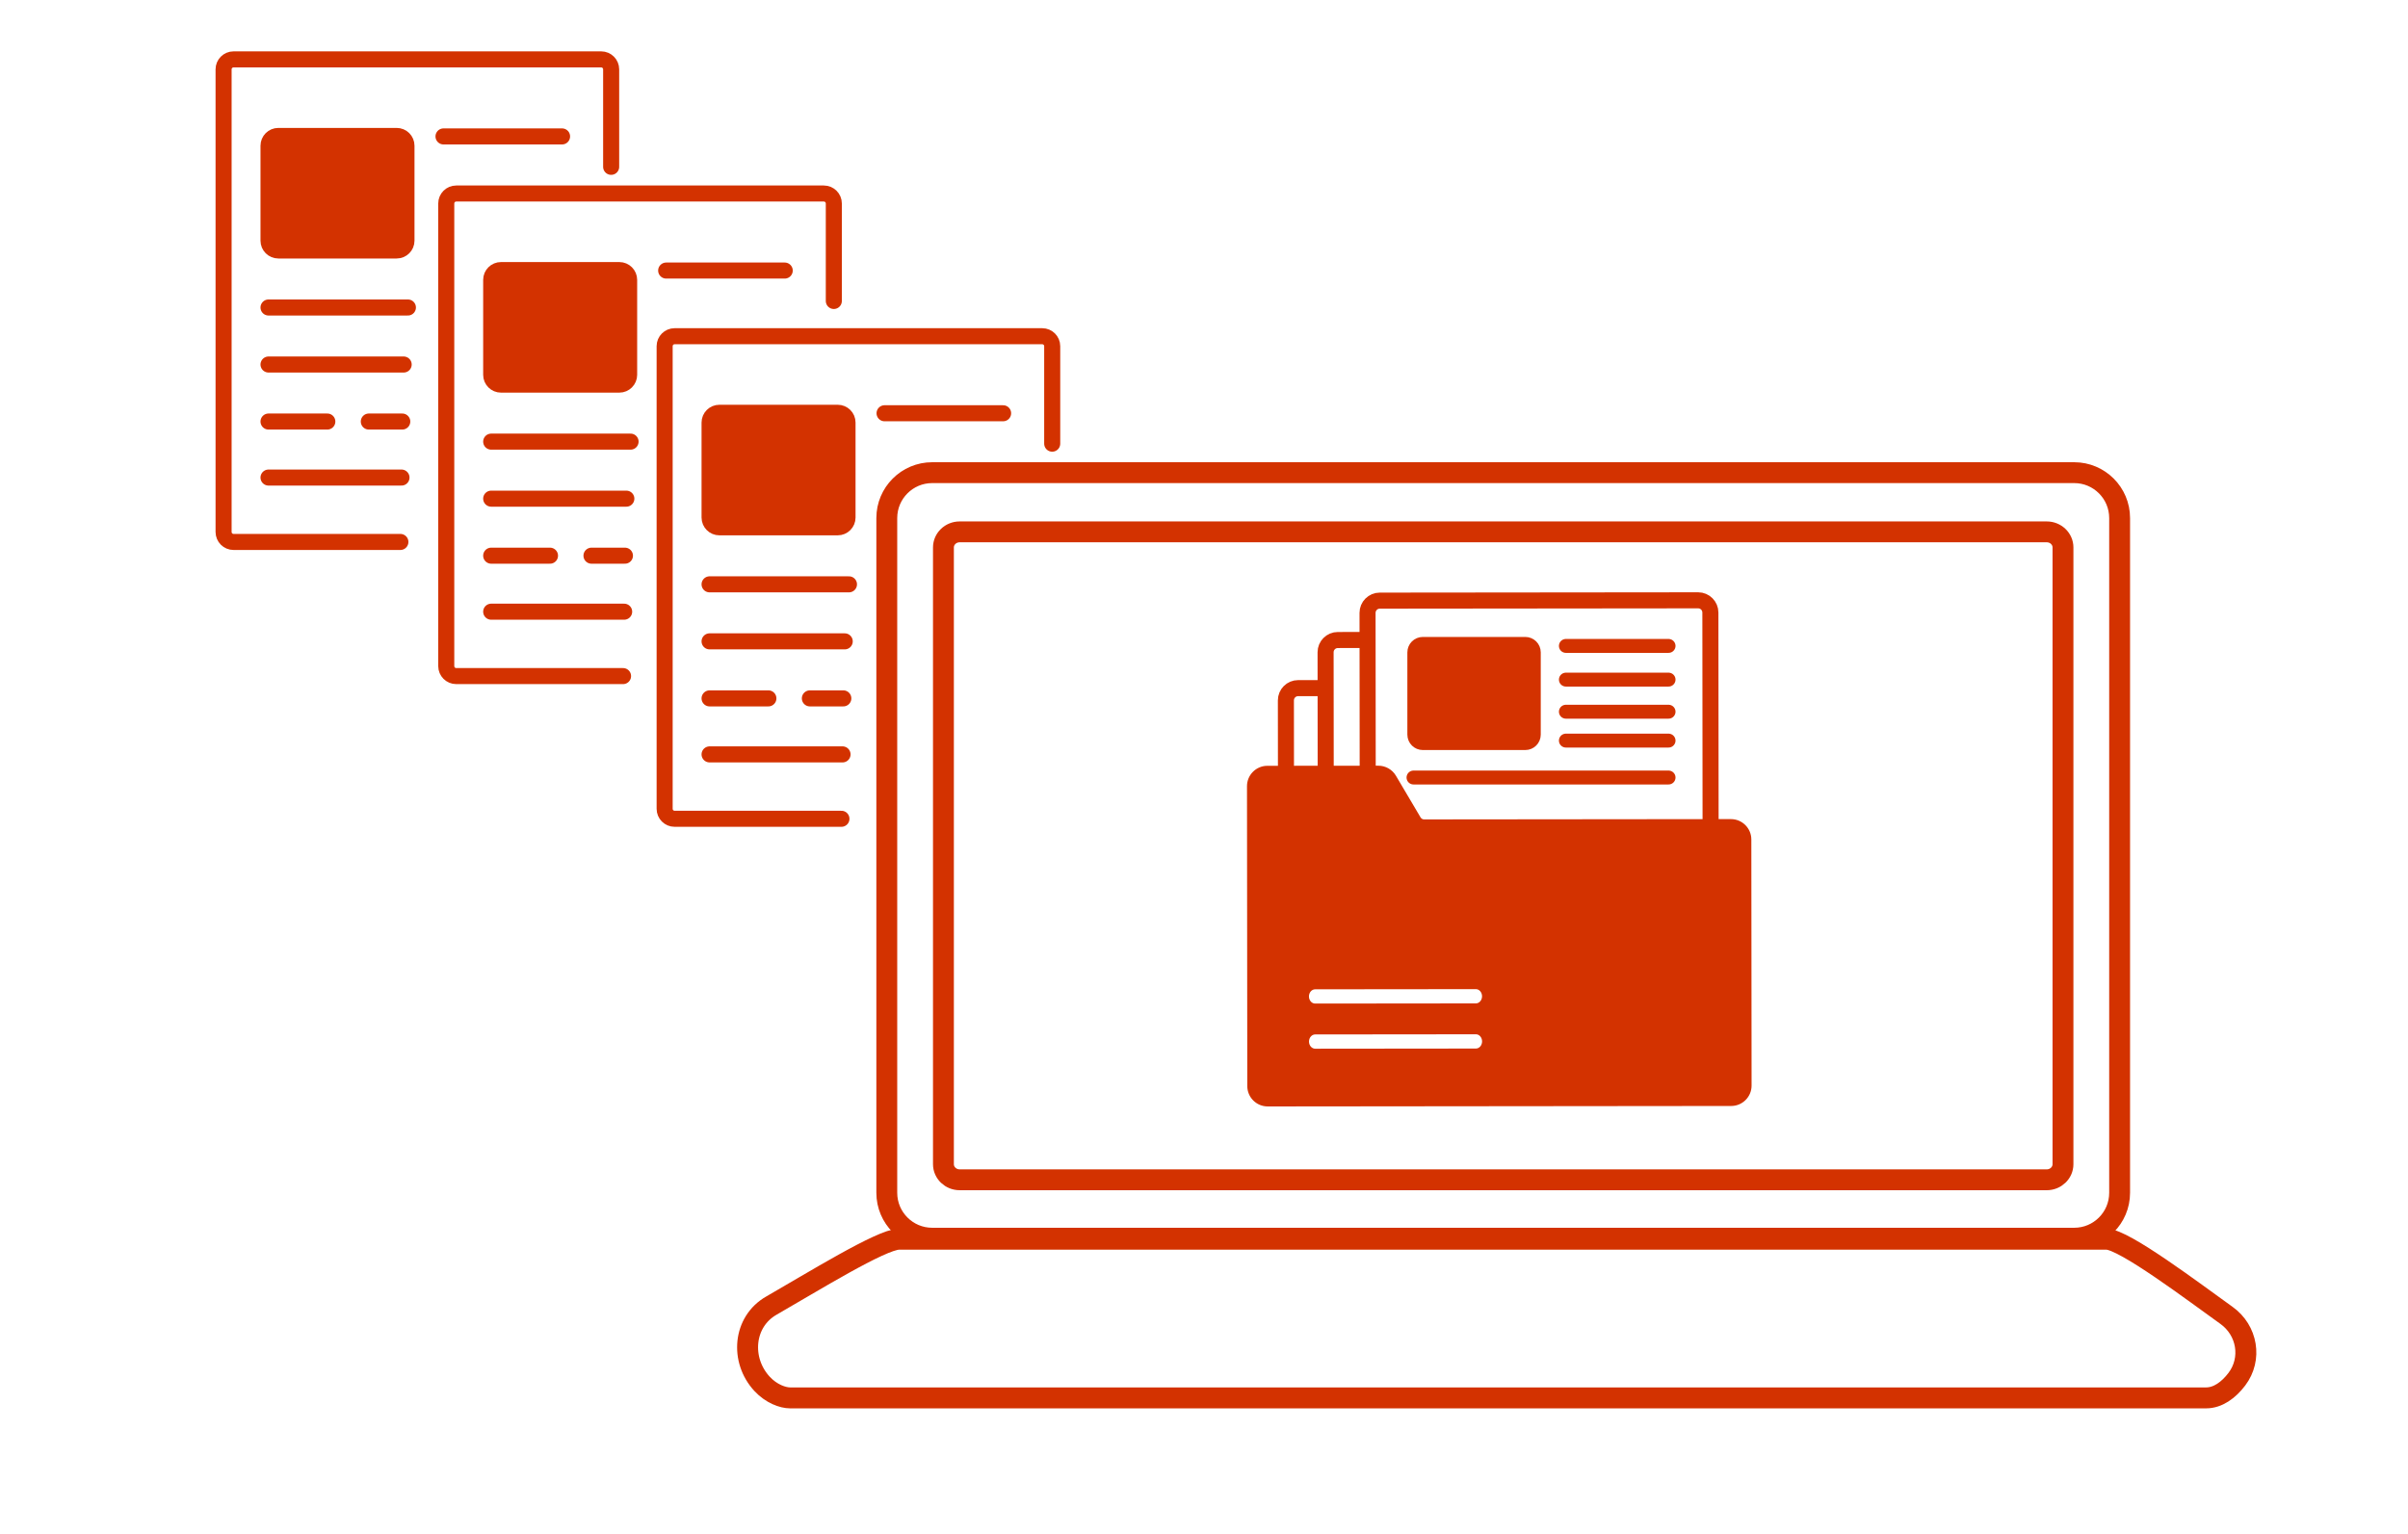 <?xml version="1.0" encoding="utf-8"?>
<!-- Generator: Adobe Illustrator 25.2.3, SVG Export Plug-In . SVG Version: 6.00 Build 0)  -->
<svg version="1.1" xmlns="http://www.w3.org/2000/svg" xmlns:xlink="http://www.w3.org/1999/xlink" x="0px" y="0px"
	 viewBox="0 0 1500 956" style="enable-background:new 0 0 1500 956;" xml:space="preserve">
<style type="text/css">
	.st0{display:none;}
	.st1{display:inline;}
	.st2{fill:#F29000;}
	.st3{fill:none;stroke:#F29000;stroke-width:10;stroke-linecap:round;stroke-miterlimit:10;}
	.st4{fill:#F29000;stroke:#F29000;stroke-width:10;stroke-miterlimit:10;}
	.st5{fill:none;stroke:#F29000;stroke-width:10;stroke-linecap:round;stroke-linejoin:round;stroke-miterlimit:5;}
	.st6{fill:#F29000;stroke:#F29000;stroke-width:10;stroke-linecap:round;stroke-miterlimit:10;}
	.st7{fill:none;stroke:#F29000;stroke-width:10;stroke-linecap:round;stroke-linejoin:round;stroke-miterlimit:10;}
	.st8{fill:none;stroke:#F29000;stroke-width:10;stroke-miterlimit:10;}
	.st9{fill:none;stroke:#F29000;stroke-width:10;stroke-linejoin:round;stroke-miterlimit:10;}
	.st10{fill:#F29000;stroke:#F29000;stroke-width:10;stroke-linecap:round;stroke-linejoin:round;stroke-miterlimit:10;}
	.st11{fill:none;stroke:#006C73;stroke-width:10;stroke-linecap:round;stroke-linejoin:round;}
	
		.st12{fill:none;stroke:#006C73;stroke-width:10;stroke-linecap:round;stroke-linejoin:round;stroke-dasharray:72.313,39.772;}
	
		.st13{fill:none;stroke:#006C73;stroke-width:10;stroke-linecap:round;stroke-linejoin:round;stroke-dasharray:73.575,40.466;}
	.st14{fill:#006C73;stroke:#006C73;stroke-width:10;stroke-linejoin:round;stroke-miterlimit:10;}
	.st15{fill:none;stroke:#D33200;stroke-width:10;stroke-linejoin:round;stroke-miterlimit:10;}
	.st16{fill:none;stroke:#006C73;stroke-width:10;stroke-linecap:round;stroke-miterlimit:10;}
	.st17{fill:none;stroke:#006C73;stroke-width:10;stroke-miterlimit:10;}
	.st18{fill:none;stroke:#006C73;stroke-width:10;stroke-linejoin:round;stroke-miterlimit:10;}
	.st19{fill:#006C73;}
	.st20{fill:none;stroke:#D33200;stroke-width:10;stroke-linecap:round;stroke-miterlimit:10;}
	.st21{fill:#D33200;stroke:#D33200;stroke-width:10;stroke-miterlimit:10;}
	.st22{fill:none;stroke:#D64708;stroke-width:10;stroke-linecap:round;stroke-linejoin:round;stroke-miterlimit:10;}
	.st23{fill:none;stroke:#D64708;stroke-width:10;stroke-miterlimit:10;}
	.st24{fill:#D64708;stroke:#D64708;stroke-width:10;stroke-miterlimit:10;}
	.st25{fill:#D64708;}
	.st26{fill:none;stroke:#D64708;stroke-width:10;stroke-linecap:round;stroke-miterlimit:10;}
	.st27{fill:#D64708;stroke:#D64708;stroke-width:10;stroke-linecap:round;stroke-miterlimit:10;}
	.st28{display:inline;fill:none;stroke:#D33200;stroke-width:10;stroke-linecap:round;stroke-linejoin:round;stroke-miterlimit:10;}
	
		.st29{fill:none;stroke:#006C73;stroke-width:10;stroke-linecap:round;stroke-linejoin:round;stroke-dasharray:75.467,41.507;}
	.st30{fill:#006C73;stroke:#006C73;stroke-width:10;stroke-miterlimit:10;}
	.st31{fill:none;stroke:#D33200;stroke-width:10;stroke-linecap:round;stroke-linejoin:round;stroke-miterlimit:10;}
	.st32{fill:#D33200;stroke:#D33200;stroke-width:10;stroke-linecap:round;stroke-linejoin:round;stroke-miterlimit:10;}
	.st33{display:inline;fill:none;stroke:#D64708;stroke-width:10;stroke-linecap:round;stroke-miterlimit:10;}
	.st34{display:inline;fill:#D64708;}
	.st35{fill:#D64708;stroke:#D64708;stroke-width:10;stroke-linecap:round;stroke-linejoin:round;stroke-miterlimit:10;}
	.st36{fill:none;stroke:#006C73;stroke-width:10;stroke-linecap:round;stroke-linejoin:round;stroke-miterlimit:10;}
	.st37{fill:none;stroke:#005F9B;stroke-width:10;stroke-linecap:round;stroke-miterlimit:10;}
	.st38{fill:#005F9B;}
	.st39{fill:none;stroke:#005F9B;stroke-width:10;stroke-linejoin:round;stroke-miterlimit:10;}
	.st40{fill:#005F9B;stroke:#005F9B;stroke-width:10;stroke-miterlimit:10;}
	.st41{fill:none;stroke:#005F9B;stroke-width:10;stroke-miterlimit:10;}
	.st42{fill-rule:evenodd;clip-rule:evenodd;fill:none;stroke:#005F9B;stroke-width:10;stroke-miterlimit:10;}
	.st43{fill:none;stroke:#F29000;stroke-width:13;stroke-linecap:round;stroke-linejoin:round;stroke-miterlimit:10;}
	.st44{fill:#F29000;stroke:#F29000;stroke-width:13;stroke-linecap:round;stroke-linejoin:round;stroke-miterlimit:10;}
	.st45{fill:none;stroke:#F29000;stroke-width:11.223;stroke-linecap:round;stroke-linejoin:round;stroke-miterlimit:10;}
	.st46{fill:none;stroke:#F29000;stroke-width:13;stroke-linecap:round;stroke-linejoin:round;}
	
		.st47{fill:none;stroke:#F29000;stroke-width:13;stroke-linecap:round;stroke-linejoin:round;stroke-dasharray:47.818,47.818;}
	.st48{fill:none;stroke:#F29000;stroke-width:13;stroke-miterlimit:10;}
	.st49{fill:none;stroke:#FFFFFF;stroke-width:50;stroke-linejoin:round;stroke-miterlimit:10;}
	.st50{fill:none;stroke:#F29000;stroke-width:13;stroke-linejoin:round;stroke-miterlimit:10;}
	.st51{fill:#F29000;stroke:#F29000;stroke-width:2;stroke-linecap:round;stroke-linejoin:round;stroke-miterlimit:10;}
	.st52{fill:none;stroke:#F29000;stroke-width:13;stroke-linecap:round;stroke-miterlimit:10;}
	
		.st53{fill-rule:evenodd;clip-rule:evenodd;fill:none;stroke:#F29000;stroke-width:13;stroke-linecap:round;stroke-linejoin:round;stroke-miterlimit:10;}
	.st54{fill:none;stroke:#F29000;stroke-width:12.767;stroke-linecap:round;stroke-miterlimit:10;}
	.st55{fill-rule:evenodd;clip-rule:evenodd;fill:none;stroke:#F29000;stroke-width:13;stroke-linecap:round;stroke-miterlimit:10;}
	
		.st56{fill:none;stroke:#F29000;stroke-width:13;stroke-linecap:round;stroke-linejoin:round;stroke-dasharray:43.584,43.584;}
	.st57{fill:none;stroke:#005F9B;stroke-width:12.767;stroke-linecap:round;stroke-miterlimit:10;}
	.st58{fill-rule:evenodd;clip-rule:evenodd;fill:none;stroke:#005F9B;stroke-width:13;stroke-linecap:round;stroke-miterlimit:10;}
	.st59{fill:none;stroke:#005F9B;stroke-width:13;stroke-linecap:round;stroke-miterlimit:10;}
	.st60{fill:#005F9B;stroke:#005F9B;stroke-miterlimit:10;}
	.st61{fill:none;stroke:#005F9B;stroke-width:13;stroke-linecap:round;stroke-linejoin:round;}
	
		.st62{fill:none;stroke:#005F9B;stroke-width:13;stroke-linecap:round;stroke-linejoin:round;stroke-dasharray:43.584,43.584;}
	.st63{fill:none;stroke:#005F9B;stroke-width:13;stroke-linejoin:round;stroke-miterlimit:10;}
	.st64{fill:none;stroke:#F29000;stroke-width:14.026;stroke-linecap:round;stroke-linejoin:round;stroke-miterlimit:10;}
	.st65{fill-rule:evenodd;clip-rule:evenodd;fill:none;stroke:#F29000;stroke-width:13;stroke-miterlimit:10;}
	.st66{fill:#F29000;stroke:#F29000;stroke-width:13;stroke-miterlimit:10;}
	
		.st67{fill-rule:evenodd;clip-rule:evenodd;fill:#F29000;stroke:#F29000;stroke-width:13;stroke-linecap:round;stroke-linejoin:round;stroke-miterlimit:10;}
	.st68{fill:none;stroke:#D64708;stroke-width:13;stroke-linecap:round;stroke-linejoin:round;stroke-miterlimit:10;}
	.st69{fill:#D64708;stroke:#D64708;stroke-width:18.613;stroke-linecap:round;stroke-linejoin:round;stroke-miterlimit:10;}
	.st70{fill:none;stroke:#D64708;stroke-width:13;stroke-linecap:round;stroke-miterlimit:10;}
	.st71{fill:#D64708;stroke:#D64708;stroke-width:13;stroke-miterlimit:10;}
	.st72{fill:none;stroke:#00656C;stroke-width:20;stroke-linecap:round;stroke-linejoin:round;stroke-miterlimit:10;}
	.st73{fill:#00656C;}
	.st74{fill:none;stroke:#00656C;stroke-width:20;stroke-linecap:round;stroke-miterlimit:10;}
	.st75{fill:#00656C;stroke:#00656C;stroke-width:20;stroke-miterlimit:10;}
	.st76{fill:none;stroke:#00656C;stroke-width:20;stroke-linecap:round;stroke-linejoin:round;}
	
		.st77{fill:none;stroke:#00656C;stroke-width:20;stroke-linecap:round;stroke-linejoin:round;stroke-dasharray:61.801,61.801;}
	.st78{fill:none;stroke:#00656C;stroke-width:20;stroke-linecap:round;stroke-miterlimit:10;}
	.st79{enable-background:new    ;}
	.st80{fill:none;stroke:#00656C;stroke-width:20;stroke-miterlimit:10;}
	.st81{fill:#FFFFFF;}
	.st82{fill:#FFFFFF;stroke:#00656C;stroke-width:20;stroke-linecap:round;stroke-miterlimit:10;}
	.st83{fill:#FFFFFF;stroke:#005B64;stroke-width:20;stroke-linecap:round;stroke-miterlimit:10;}
	.st84{fill:none;stroke:#005B64;stroke-width:20;stroke-linecap:round;stroke-miterlimit:10;}
	.st85{fill:#FFFFFF;stroke:#00656C;stroke-width:20;stroke-linecap:round;stroke-linejoin:round;stroke-miterlimit:10;}
	
		.st86{fill-rule:evenodd;clip-rule:evenodd;fill:none;stroke:#D64708;stroke-width:13;stroke-linecap:round;stroke-linejoin:round;stroke-miterlimit:10;}
	.st87{fill:#D64708;stroke:#D64708;stroke-width:13;stroke-linecap:round;stroke-linejoin:round;stroke-miterlimit:10;}
	.st88{fill-rule:evenodd;clip-rule:evenodd;fill:none;stroke:#D64708;stroke-width:13;stroke-linecap:round;stroke-miterlimit:10;}
	.st89{fill:#D64708;stroke:#D64708;stroke-width:12.77;stroke-linecap:round;stroke-miterlimit:10;}
	
		.st90{fill-rule:evenodd;clip-rule:evenodd;fill:none;stroke:#D64708;stroke-width:6.632;stroke-linecap:round;stroke-miterlimit:10;}
	.st91{fill:none;stroke:#D64708;stroke-width:6.632;stroke-linecap:round;stroke-miterlimit:10;}
	.st92{fill:#D64708;stroke:#D64708;stroke-width:6.515;stroke-linecap:round;stroke-miterlimit:10;}
	.st93{fill:none;stroke:#D64708;stroke-width:13;stroke-linejoin:round;stroke-miterlimit:10;}
	.st94{fill:none;stroke:#D64708;stroke-width:13.051;stroke-linejoin:round;stroke-miterlimit:10;}
	.st95{fill:none;stroke:#D64708;stroke-width:13;stroke-miterlimit:10;}
	.st96{fill-rule:evenodd;clip-rule:evenodd;fill:none;stroke:#D33200;stroke-width:10;stroke-linecap:round;stroke-miterlimit:10;}
	.st97{fill:#D33200;stroke:#D33200;stroke-width:10;stroke-linecap:round;stroke-miterlimit:10;}
	.st98{fill:none;stroke:#D33200;stroke-width:8.661;stroke-linecap:round;stroke-miterlimit:10;}
	.st99{fill:#D33200;stroke:#D33200;stroke-width:8.661;stroke-linecap:round;stroke-miterlimit:10;}
	.st100{fill:none;stroke:#D33200;stroke-width:13;stroke-linejoin:round;stroke-miterlimit:10;}
	.st101{fill:none;stroke:#D33200;stroke-width:13.051;stroke-linejoin:round;stroke-miterlimit:10;}
	.st102{fill:none;stroke:#D33200;stroke-width:13;stroke-miterlimit:10;}
	.st103{fill:none;stroke:#D33200;stroke-width:11.354;stroke-linejoin:round;stroke-miterlimit:10;}
	.st104{fill:none;stroke:#D33200;stroke-width:11.399;stroke-linejoin:round;stroke-miterlimit:10;}
	.st105{fill:none;stroke:#D33200;stroke-width:11.354;stroke-miterlimit:10;}
	.st106{fill:none;stroke:#D33200;stroke-width:10;stroke-miterlimit:10;}
	.st107{fill:none;stroke:#D33200;stroke-width:10.566;stroke-linecap:round;stroke-miterlimit:10;}
	.st108{fill:none;stroke:#D33200;stroke-width:10.777;stroke-linecap:round;stroke-miterlimit:10;}
	.st109{fill:#D64708;stroke:#D64708;stroke-width:13;stroke-linecap:round;stroke-miterlimit:10;}
	
		.st110{fill-rule:evenodd;clip-rule:evenodd;fill:#D64708;stroke:#D64708;stroke-width:13;stroke-linecap:round;stroke-linejoin:round;stroke-miterlimit:10;}
	.st111{fill-rule:evenodd;clip-rule:evenodd;fill:#D64708;}
	.st112{fill:#D64708;stroke:#D64708;stroke-width:13.324;stroke-miterlimit:10;}
	.st113{fill:none;stroke:#00656C;stroke-width:14.466;stroke-linecap:round;stroke-miterlimit:10;}
	.st114{fill:none;stroke:#00656C;stroke-width:14.466;stroke-linecap:round;stroke-miterlimit:10;}
	
		.st115{fill-rule:evenodd;clip-rule:evenodd;fill:none;stroke:#00656C;stroke-width:14.466;stroke-linecap:round;stroke-miterlimit:10;}
	.st116{fill:none;stroke:#006C73;stroke-width:20.042;stroke-linecap:round;stroke-miterlimit:10;}
	.st117{fill:none;stroke:#006C73;stroke-width:20.042;stroke-linecap:round;stroke-linejoin:round;stroke-miterlimit:10;}
	.st118{fill:none;stroke:#005F9B;stroke-width:13;stroke-miterlimit:10;}
	.st119{fill:#005F9B;stroke:#005F9B;stroke-width:13;stroke-linecap:round;stroke-miterlimit:10;}
	
		.st120{fill-rule:evenodd;clip-rule:evenodd;fill:#005F9B;stroke:#005F9B;stroke-width:13;stroke-linecap:round;stroke-linejoin:round;stroke-miterlimit:10;}
	
		.st121{fill-rule:evenodd;clip-rule:evenodd;fill:none;stroke:#005F9B;stroke-width:13;stroke-linecap:round;stroke-linejoin:round;stroke-miterlimit:10;}
	.st122{fill:none;stroke:#005F9B;stroke-width:13;stroke-linecap:round;stroke-linejoin:round;stroke-miterlimit:10;}
	.st123{fill-rule:evenodd;clip-rule:evenodd;fill:#005F9B;stroke:#005F9B;stroke-miterlimit:10;}
	.st124{fill:#005F9B;stroke:#005F9B;stroke-width:13.324;stroke-miterlimit:10;}
	.st125{fill:#D33200;stroke:#D33200;stroke-miterlimit:10;}
	.st126{fill:none;stroke:#F29000;stroke-width:15;stroke-linecap:round;stroke-linejoin:round;}
	
		.st127{fill:none;stroke:#F29000;stroke-width:15;stroke-linecap:round;stroke-linejoin:round;stroke-dasharray:56.259,30.942;}
	
		.st128{fill:none;stroke:#F29000;stroke-width:15;stroke-linecap:round;stroke-linejoin:round;stroke-dasharray:56.921,31.306;}
	
		.st129{fill:none;stroke:#F29000;stroke-width:15;stroke-linecap:round;stroke-linejoin:round;stroke-dasharray:56.182,30.9;}
	
		.st130{fill:none;stroke:#F29000;stroke-width:15;stroke-linecap:round;stroke-linejoin:round;stroke-dasharray:56.398,31.019;}
	.st131{fill:#FFFFFF;stroke:#F29000;stroke-width:15;stroke-linecap:round;stroke-miterlimit:10;}
	.st132{fill:#F29000;stroke:#F29000;stroke-width:0.679;stroke-miterlimit:10;}
</style>
<g id="Icons_Vorlage" class="st0">
</g>
<g id="exPaper_Grafik_01">
</g>
<g id="exPaper_Grafik_02">
</g>
<g id="exPaper_Grafik_03" class="st0">
</g>
<g id="exPaper_Grafik_04">
</g>
<g id="exPaper_Grafik_05">
</g>
<g id="exPaper_Grafik_06">
</g>
<g id="newsWeb_Grafik_01">
</g>
<g id="newsWeb_Grafik_02">
</g>
<g id="newsWeb_Grafik_03">
</g>
<g id="newsWeb_Grafik_04">
	<path class="st96" d="M524.146,510.167H420.231c-3.43,0-6.211-2.781-6.211-6.211V215.703
		c0-3.43,2.781-6.211,6.211-6.211h229.004c3.43,0,6.211,2.781,6.211,6.211v60.737"/>
	<g>
		<line class="st20" x1="504.489" y1="435.145" x2="525.324" y2="435.145"/>
	</g>
	<g>
		<line class="st20" x1="442.013" y1="399.614" x2="526.197" y2="399.614"/>
	</g>
	<g>
		<line class="st20" x1="442.013" y1="435.145" x2="478.64" y2="435.145"/>
	</g>
	<g>
		<line class="st20" x1="442.013" y1="470.044" x2="524.836" y2="470.044"/>
	</g>
	<g>
		<line class="st20" x1="442.013" y1="364.084" x2="528.835" y2="364.084"/>
	</g>
	<g>
		<line class="st20" x1="551.015" y1="257.492" x2="624.861" y2="257.492"/>
	</g>
	<path class="st97" d="M521.841,328.553h-73.728c-3.37,0-6.101-2.732-6.101-6.101v-59.156
		c0-3.37,2.732-6.101,6.101-6.101h73.728c3.37,0,6.101,2.732,6.101,6.101v59.156
		C527.942,325.822,525.211,328.553,521.841,328.553z"/>
	<g>
		<line class="st98" x1="975.422" y1="402.452" x2="1039.382" y2="402.452"/>
	</g>
	<g>
		<line class="st98" x1="975.422" y1="423.452" x2="1039.382" y2="423.452"/>
	</g>
	<g>
		<line class="st98" x1="975.422" y1="443.452" x2="1039.382" y2="443.452"/>
	</g>
	<g>
		<line class="st98" x1="975.422" y1="461.452" x2="1039.382" y2="461.452"/>
	</g>
	<g>
		<line class="st98" x1="880.5" y1="484.452" x2="1039.382" y2="484.452"/>
	</g>
	<path class="st99" d="M950.154,463H886.297c-2.918,0-5.284-2.366-5.284-5.284v-51.237
		c0-2.918,2.366-5.284,5.284-5.284h63.857c2.918,0,5.284,2.366,5.284,5.284v51.237
		C955.438,460.634,953.073,463,950.154,463z"/>
	<g>
		<path class="st96" d="M388.109,421.254H284.194c-3.43,0-6.211-2.781-6.211-6.211V126.789
			c0-3.43,2.781-6.211,6.211-6.211H513.198c3.43,0,6.211,2.781,6.211,6.211v60.737"
			/>
		<g>
			<line class="st20" x1="368.451" y1="346.231" x2="389.287" y2="346.231"/>
		</g>
		<g>
			<line class="st20" x1="305.975" y1="310.701" x2="390.16" y2="310.701"/>
		</g>
		<g>
			<line class="st20" x1="305.975" y1="346.231" x2="342.603" y2="346.231"/>
		</g>
		<g>
			<line class="st20" x1="305.975" y1="381.131" x2="388.799" y2="381.131"/>
		</g>
		<g>
			<line class="st20" x1="305.975" y1="275.17" x2="392.797" y2="275.17"/>
		</g>
		<g>
			<line class="st20" x1="414.977" y1="168.579" x2="488.824" y2="168.579"/>
		</g>
		<path class="st97" d="M385.804,239.64h-73.728c-3.37,0-6.101-2.732-6.101-6.101v-59.156
			c0-3.37,2.732-6.101,6.101-6.101h73.728c3.37,0,6.101,2.732,6.101,6.101
			v59.156C391.905,236.908,389.173,239.64,385.804,239.64z"/>
	</g>
	<g>
		<path class="st96" d="M249.404,337.676H145.489c-3.43,0-6.211-2.781-6.211-6.211V43.211
			c0-3.43,2.781-6.211,6.211-6.211h229.004c3.43,0,6.211,2.781,6.211,6.211v60.737
			"/>
		<g>
			<line class="st20" x1="229.747" y1="262.653" x2="250.582" y2="262.653"/>
		</g>
		<g>
			<line class="st20" x1="167.271" y1="227.122" x2="251.455" y2="227.122"/>
		</g>
		<g>
			<line class="st20" x1="167.271" y1="262.653" x2="203.898" y2="262.653"/>
		</g>
		<g>
			<line class="st20" x1="167.271" y1="297.552" x2="250.094" y2="297.552"/>
		</g>
		<g>
			<line class="st20" x1="167.271" y1="191.592" x2="254.093" y2="191.592"/>
		</g>
		<g>
			<line class="st20" x1="276.273" y1="85" x2="350.119" y2="85"/>
		</g>
		<path class="st97" d="M247.099,156.061h-73.728c-3.37,0-6.101-2.732-6.101-6.101v-59.156
			c0-3.37,2.732-6.101,6.101-6.101h73.728c3.37,0,6.101,2.732,6.101,6.101v59.156
			C253.2,153.33,250.469,156.061,247.099,156.061z"/>
	</g>
	<g>
		<path class="st100" d="M1292.075,771.492H580.695c-15.625,0-28.292-12.667-28.292-28.292
			V322.792c0-15.625,12.667-28.292,28.292-28.292h711.38
			c15.625,0,28.292,12.667,28.292,28.292v420.408
			C1320.367,758.825,1307.7,771.492,1292.075,771.492z"/>
		<path class="st101" d="M1374.247,870.99H492.147c-4.439,0-11.647-2.49-17.414-8.709
			C461.001,847.474,462.899,823.577,480.5,813.5c25.134-14.39,68.641-41.371,79.524-41.371
			h752.229c10.877,0,54.571,33.063,74.681,47.454
			c13.013,9.312,16.021,27.108,6.466,39.748
			C1388.271,866.115,1381.574,870.99,1374.247,870.99z"/>
		<path class="st102" d="M1274.963,331.391H597.806c-5.588,0-10.119,4.348-10.119,9.711
			v384.288c0,5.364,4.53,9.711,10.119,9.711h677.157
			c5.588,0,10.119-4.348,10.119-9.711V341.102
			C1285.082,335.739,1280.552,331.391,1274.963,331.391z"/>
	</g>
</g>
<g id="newsWeb_Grafik_05">
</g>
<g id="webPortal_Grafik_06">
	<g>
		<path class="st31" d="M1058.043,610.255l-198.32,0.198
			c-4.207,0.004-7.621-3.403-7.625-7.61l-0.221-220.977
			c-0.004-4.207,3.403-7.621,7.61-7.625l198.32-0.198
			c4.207-0.004,7.621,3.403,7.625,7.61l0.221,220.977
			C1065.657,606.837,1062.25,610.251,1058.043,610.255z"/>
		<path class="st31" d="M825.947,609.91l-0.203-203.502
			c-0.004-4.207,3.403-7.621,7.61-7.625l16.587-0.017"/>
		<path class="st31" d="M801.185,608.43l-0.172-172.048
			c-0.004-4.207,3.403-7.621,7.61-7.625l16.587-0.017"/>
		<path class="st125" d="M1078.24,510.867l-191.141,0.191
			c-1.074,0.001-2.079-0.572-2.626-1.497l-15.361-25.984
			c-2.185-3.696-6.211-5.99-10.504-5.985l-69.153,0.069
			c-6.721,0.007-12.183,5.48-12.176,12.201l0.187,186.865
			c0.007,6.721,5.48,12.183,12.201,12.176l288.752-0.289
			c6.721-0.007,12.183-5.48,12.176-12.2l-0.153-153.372
			C1090.434,516.323,1084.961,510.86,1078.24,510.867z M919.386,653.823l-100.123,0.1
			c-2.402,0.002-4.352-2.208-4.354-4.938c-0.003-2.73,1.942-4.945,4.345-4.947
			l100.123-0.1c2.402-0.002,4.352,2.208,4.354,4.938
			C923.734,651.606,921.789,653.82,919.386,653.823z M919.358,625.697l-100.123,0.1
			c-2.402,0.002-4.352-2.208-4.354-4.938c-0.003-2.73,1.942-4.945,4.345-4.947
			l100.123-0.1c2.402-0.002,4.352,2.208,4.354,4.938
			C923.706,623.48,921.761,625.695,919.358,625.697z"/>
	</g>
</g>
</svg>
